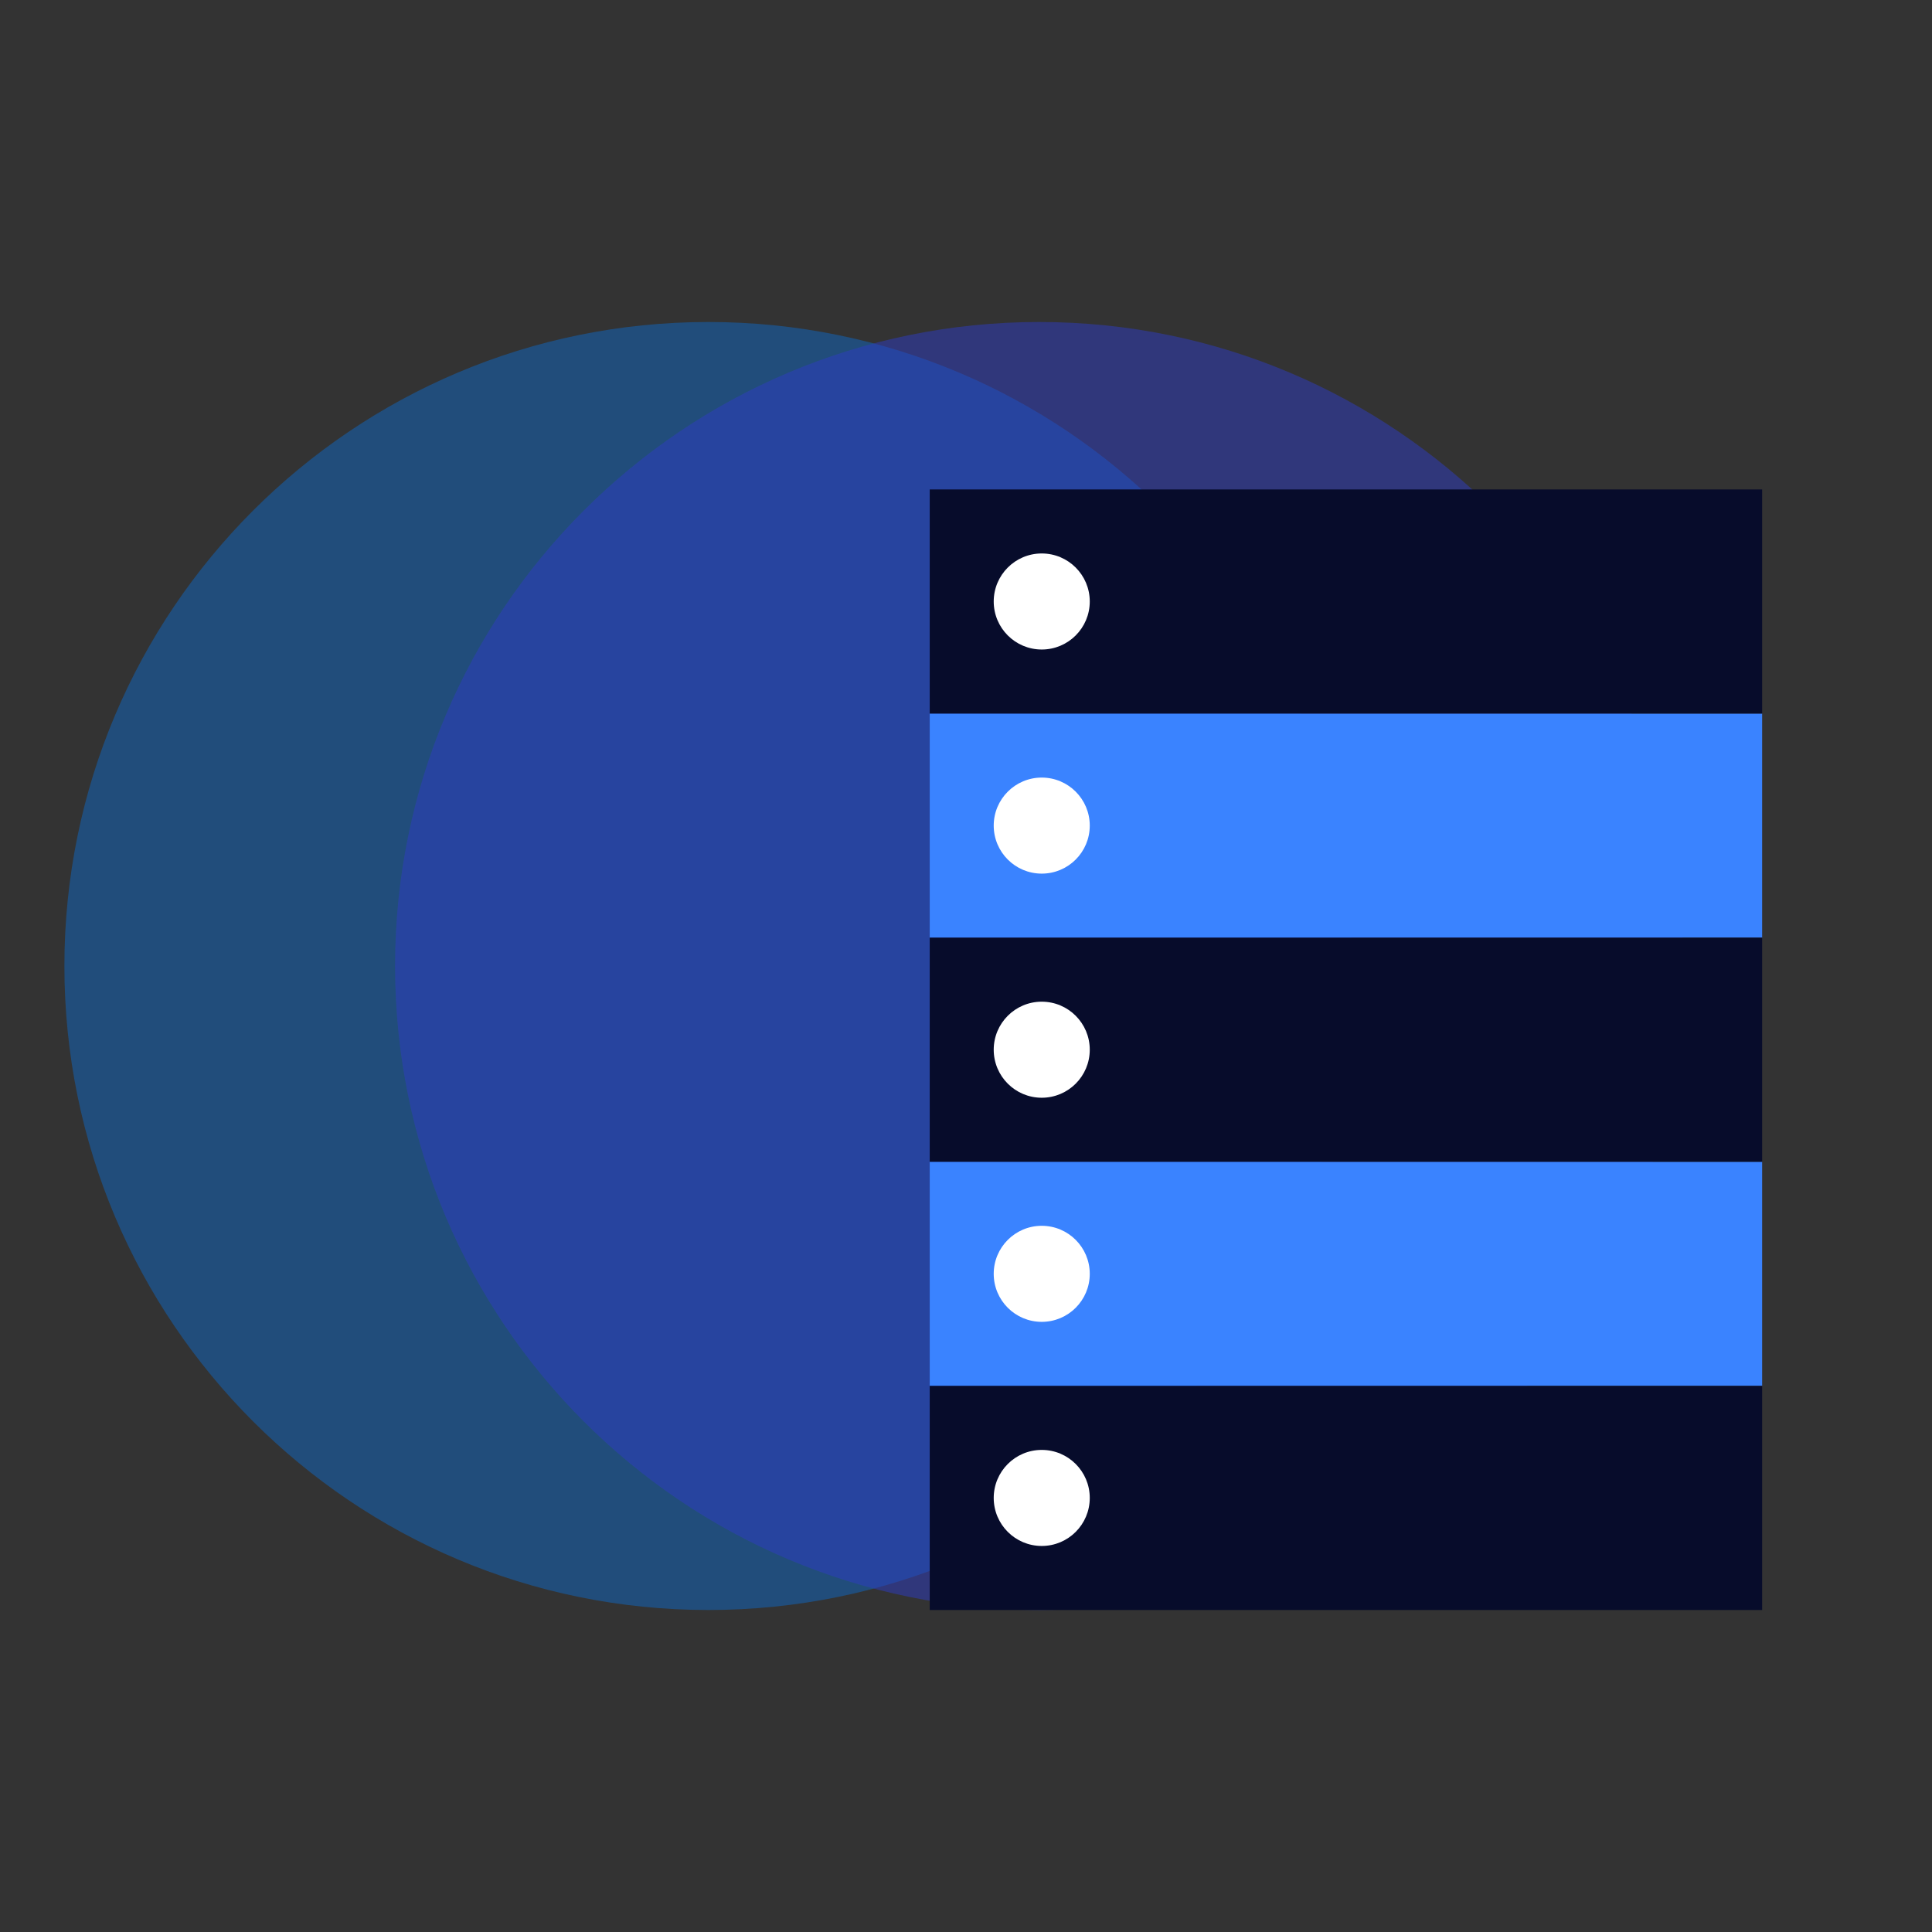 <svg width="150" height="150" viewBox="0 0 150 150" fill="none" xmlns="http://www.w3.org/2000/svg">
<rect x="0" y="0" width="150" height="150" fill="#333333" stroke="none"/>
<g opacity="0.701">
<path d="M55 125C82.614 125 105 102.614 105 75C105 47.386 82.614 25 55 25C27.386 25 5 47.386 5 75C5 102.614 27.386 125 55 125Z" fill="#007EFF" fill-opacity="0.5"/>
<path d="M80.672 125C108.286 125 130.672 102.614 130.672 75C130.672 47.386 108.286 25 80.672 25C53.058 25 30.672 47.386 30.672 75C30.672 102.614 53.058 125 80.672 125Z" fill="#2D41FF" fill-opacity="0.5"/>
</g>
<path fill-rule="evenodd" clip-rule="evenodd" d="M72.184 55.4H136.812V72.8H72.184V55.4ZM72.184 90.2H136.812V107.6H72.184V90.2Z" fill="#3A83FF"/>
<path fill-rule="evenodd" clip-rule="evenodd" d="M72.184 38H136.812V55.4H72.184V38ZM72.184 72.8H136.812V90.2H72.184V72.8ZM72.184 107.6H136.812V125H72.184V107.6Z" fill="#070C2B"/>
<path fill-rule="evenodd" clip-rule="evenodd" d="M80.881 112.571C82.94 112.571 84.609 114.241 84.609 116.3C84.609 118.359 82.94 120.028 80.881 120.028C78.822 120.028 77.152 118.359 77.152 116.3C77.152 114.241 78.822 112.571 80.881 112.571ZM80.881 95.171C82.94 95.171 84.609 96.841 84.609 98.9C84.609 100.959 82.94 102.628 80.881 102.628C78.822 102.628 77.152 100.959 77.152 98.9C77.152 96.841 78.822 95.171 80.881 95.171ZM80.881 77.771C82.94 77.771 84.609 79.441 84.609 81.5C84.609 83.559 82.94 85.228 80.881 85.228C78.822 85.228 77.152 83.559 77.152 81.5C77.152 79.441 78.822 77.771 80.881 77.771ZM80.881 60.371C82.94 60.371 84.609 62.041 84.609 64.1C84.609 66.159 82.94 67.828 80.881 67.828C78.822 67.828 77.152 66.159 77.152 64.1C77.152 62.041 78.822 60.371 80.881 60.371ZM80.881 42.971C82.94 42.971 84.609 44.641 84.609 46.7C84.609 48.759 82.94 50.428 80.881 50.428C78.822 50.428 77.152 48.759 77.152 46.7C77.152 44.641 78.822 42.971 80.881 42.971Z" fill="white"/>
</svg>
